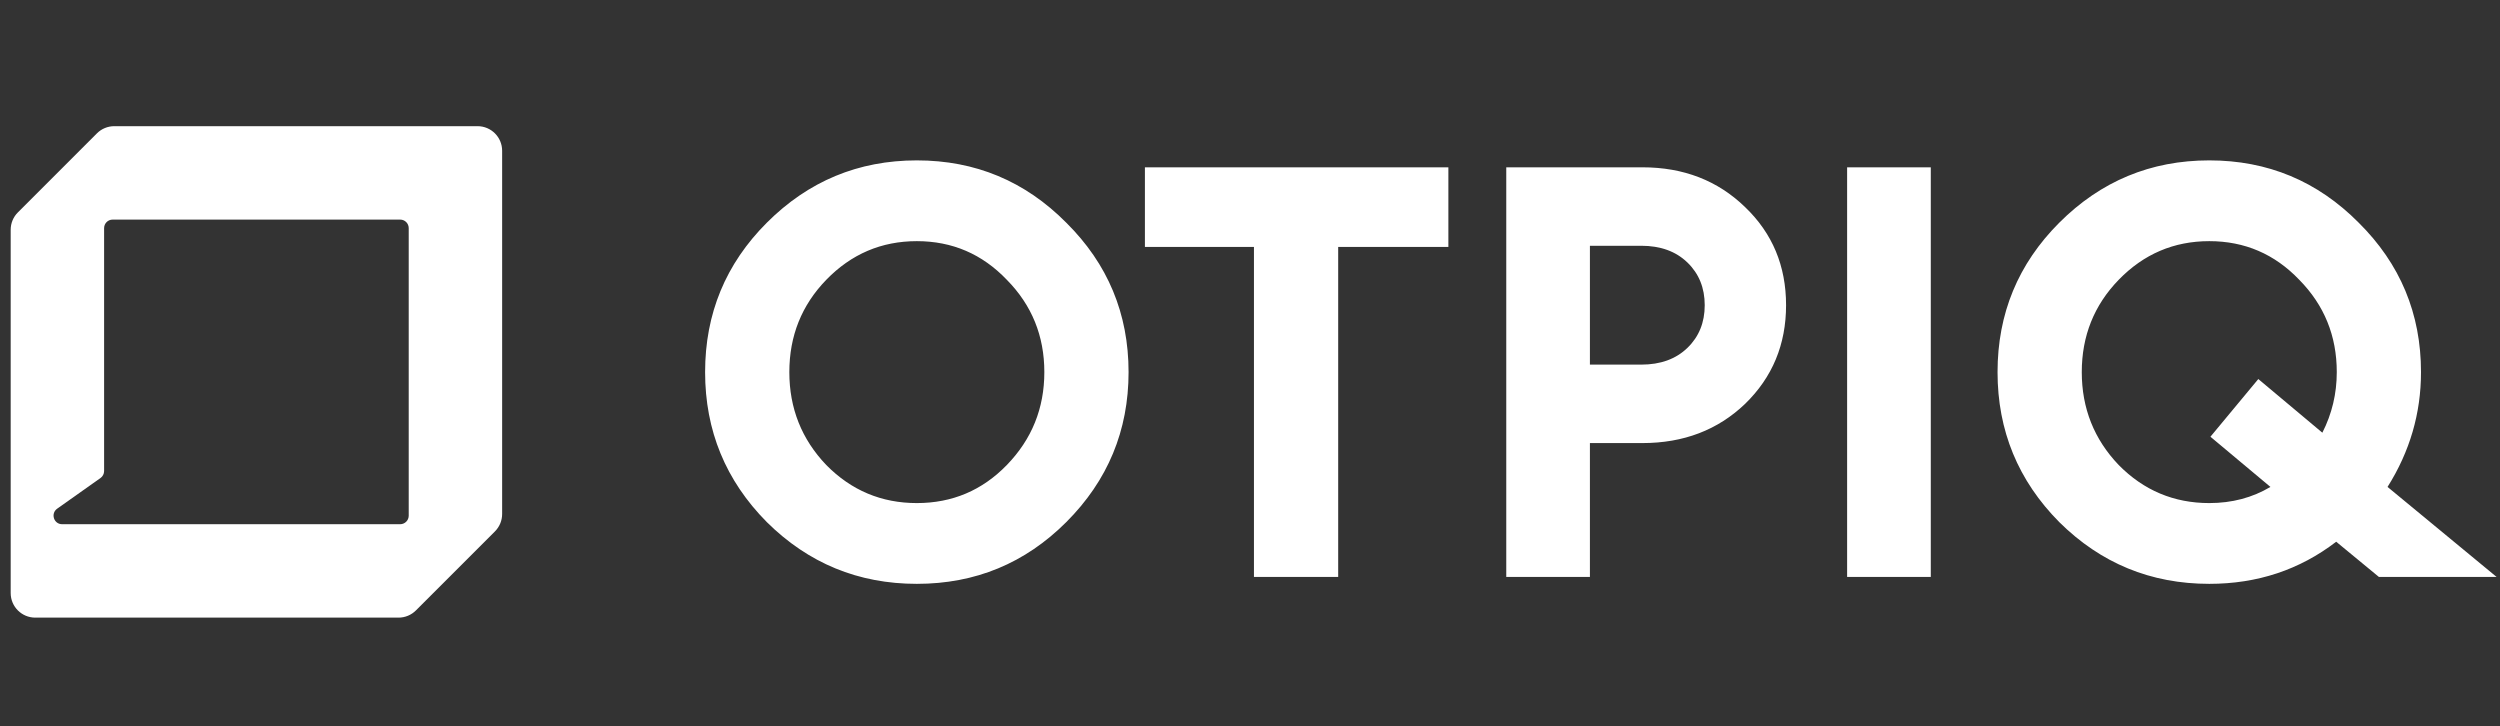 <svg width="117" height="34" viewBox="0 0 117 34" fill="none" xmlns="http://www.w3.org/2000/svg">
<rect x="0" y="0" width="117" height="34" fill="#333333" stroke="none"/>
<path fill-rule="evenodd" clip-rule="evenodd" d="M19.465 28.568L23.163 24.87C23.379 24.654 23.5 24.361 23.5 24.056V7.055C23.5 6.42 22.985 5.905 22.35 5.905H5.348C5.043 5.905 4.751 6.026 4.535 6.242L0.837 9.94C0.621 10.155 0.5 10.448 0.5 10.753V27.755C0.5 28.39 1.015 28.905 1.65 28.905H18.652C18.957 28.905 19.249 28.784 19.465 28.568ZM4.872 10.677C4.872 10.456 5.051 10.277 5.272 10.277H18.728C18.949 10.277 19.128 10.456 19.128 10.677V24.133C19.128 24.354 18.949 24.533 18.728 24.533H2.907C2.517 24.533 2.358 24.032 2.676 23.806L4.703 22.371C4.809 22.297 4.872 22.175 4.872 22.045V10.677Z" fill="white"/>
<path d="M38.669 21.762C39.839 22.95 41.252 23.544 42.908 23.544C44.564 23.544 45.968 22.95 47.12 21.762C48.29 20.556 48.875 19.107 48.875 17.415C48.875 15.723 48.29 14.283 47.12 13.095C45.968 11.889 44.564 11.286 42.908 11.286C41.252 11.286 39.839 11.889 38.669 13.095C37.517 14.283 36.941 15.723 36.941 17.415C36.941 19.107 37.517 20.556 38.669 21.762ZM49.901 24.435C47.975 26.361 45.644 27.324 42.908 27.324C40.172 27.324 37.832 26.361 35.888 24.435C33.962 22.491 32.999 20.151 32.999 17.415C32.999 14.679 33.962 12.348 35.888 10.422C37.832 8.478 40.172 7.506 42.908 7.506C45.644 7.506 47.975 8.478 49.901 10.422C51.845 12.348 52.817 14.679 52.817 17.415C52.817 20.151 51.845 22.491 49.901 24.435ZM58.685 27V11.556H53.582V7.83H67.784V11.556H62.627V27H58.685ZM81.671 9.693C82.949 10.917 83.588 12.447 83.588 14.283C83.588 16.119 82.949 17.658 81.671 18.9C80.393 20.124 78.791 20.736 76.865 20.736H74.408V27H70.493V7.83H76.865C78.791 7.83 80.393 8.451 81.671 9.693ZM78.971 16.281C79.511 15.759 79.781 15.093 79.781 14.283C79.781 13.473 79.511 12.807 78.971 12.285C78.431 11.763 77.711 11.502 76.811 11.502H74.408V17.064H76.811C77.711 17.064 78.431 16.803 78.971 16.281ZM86.445 27V7.83H90.361V27H86.445ZM103.394 27.324C100.658 27.324 98.318 26.361 96.374 24.435C94.448 22.491 93.485 20.151 93.485 17.415C93.485 14.679 94.448 12.348 96.374 10.422C98.318 8.478 100.658 7.506 103.394 7.506C106.13 7.506 108.461 8.478 110.387 10.422C112.331 12.348 113.303 14.679 113.303 17.415C113.303 19.341 112.781 21.132 111.737 22.788L116.84 27H111.332L109.334 25.353C107.624 26.667 105.644 27.324 103.394 27.324ZM103.394 23.544C104.456 23.544 105.41 23.292 106.256 22.788L103.448 20.439L105.689 17.739L108.686 20.25C109.136 19.368 109.361 18.423 109.361 17.415C109.361 15.723 108.776 14.283 107.606 13.095C106.454 11.889 105.05 11.286 103.394 11.286C101.738 11.286 100.325 11.889 99.155 13.095C98.003 14.283 97.427 15.723 97.427 17.415C97.427 19.107 98.003 20.556 99.155 21.762C100.325 22.95 101.738 23.544 103.394 23.544Z" fill="white"/>
</svg>

